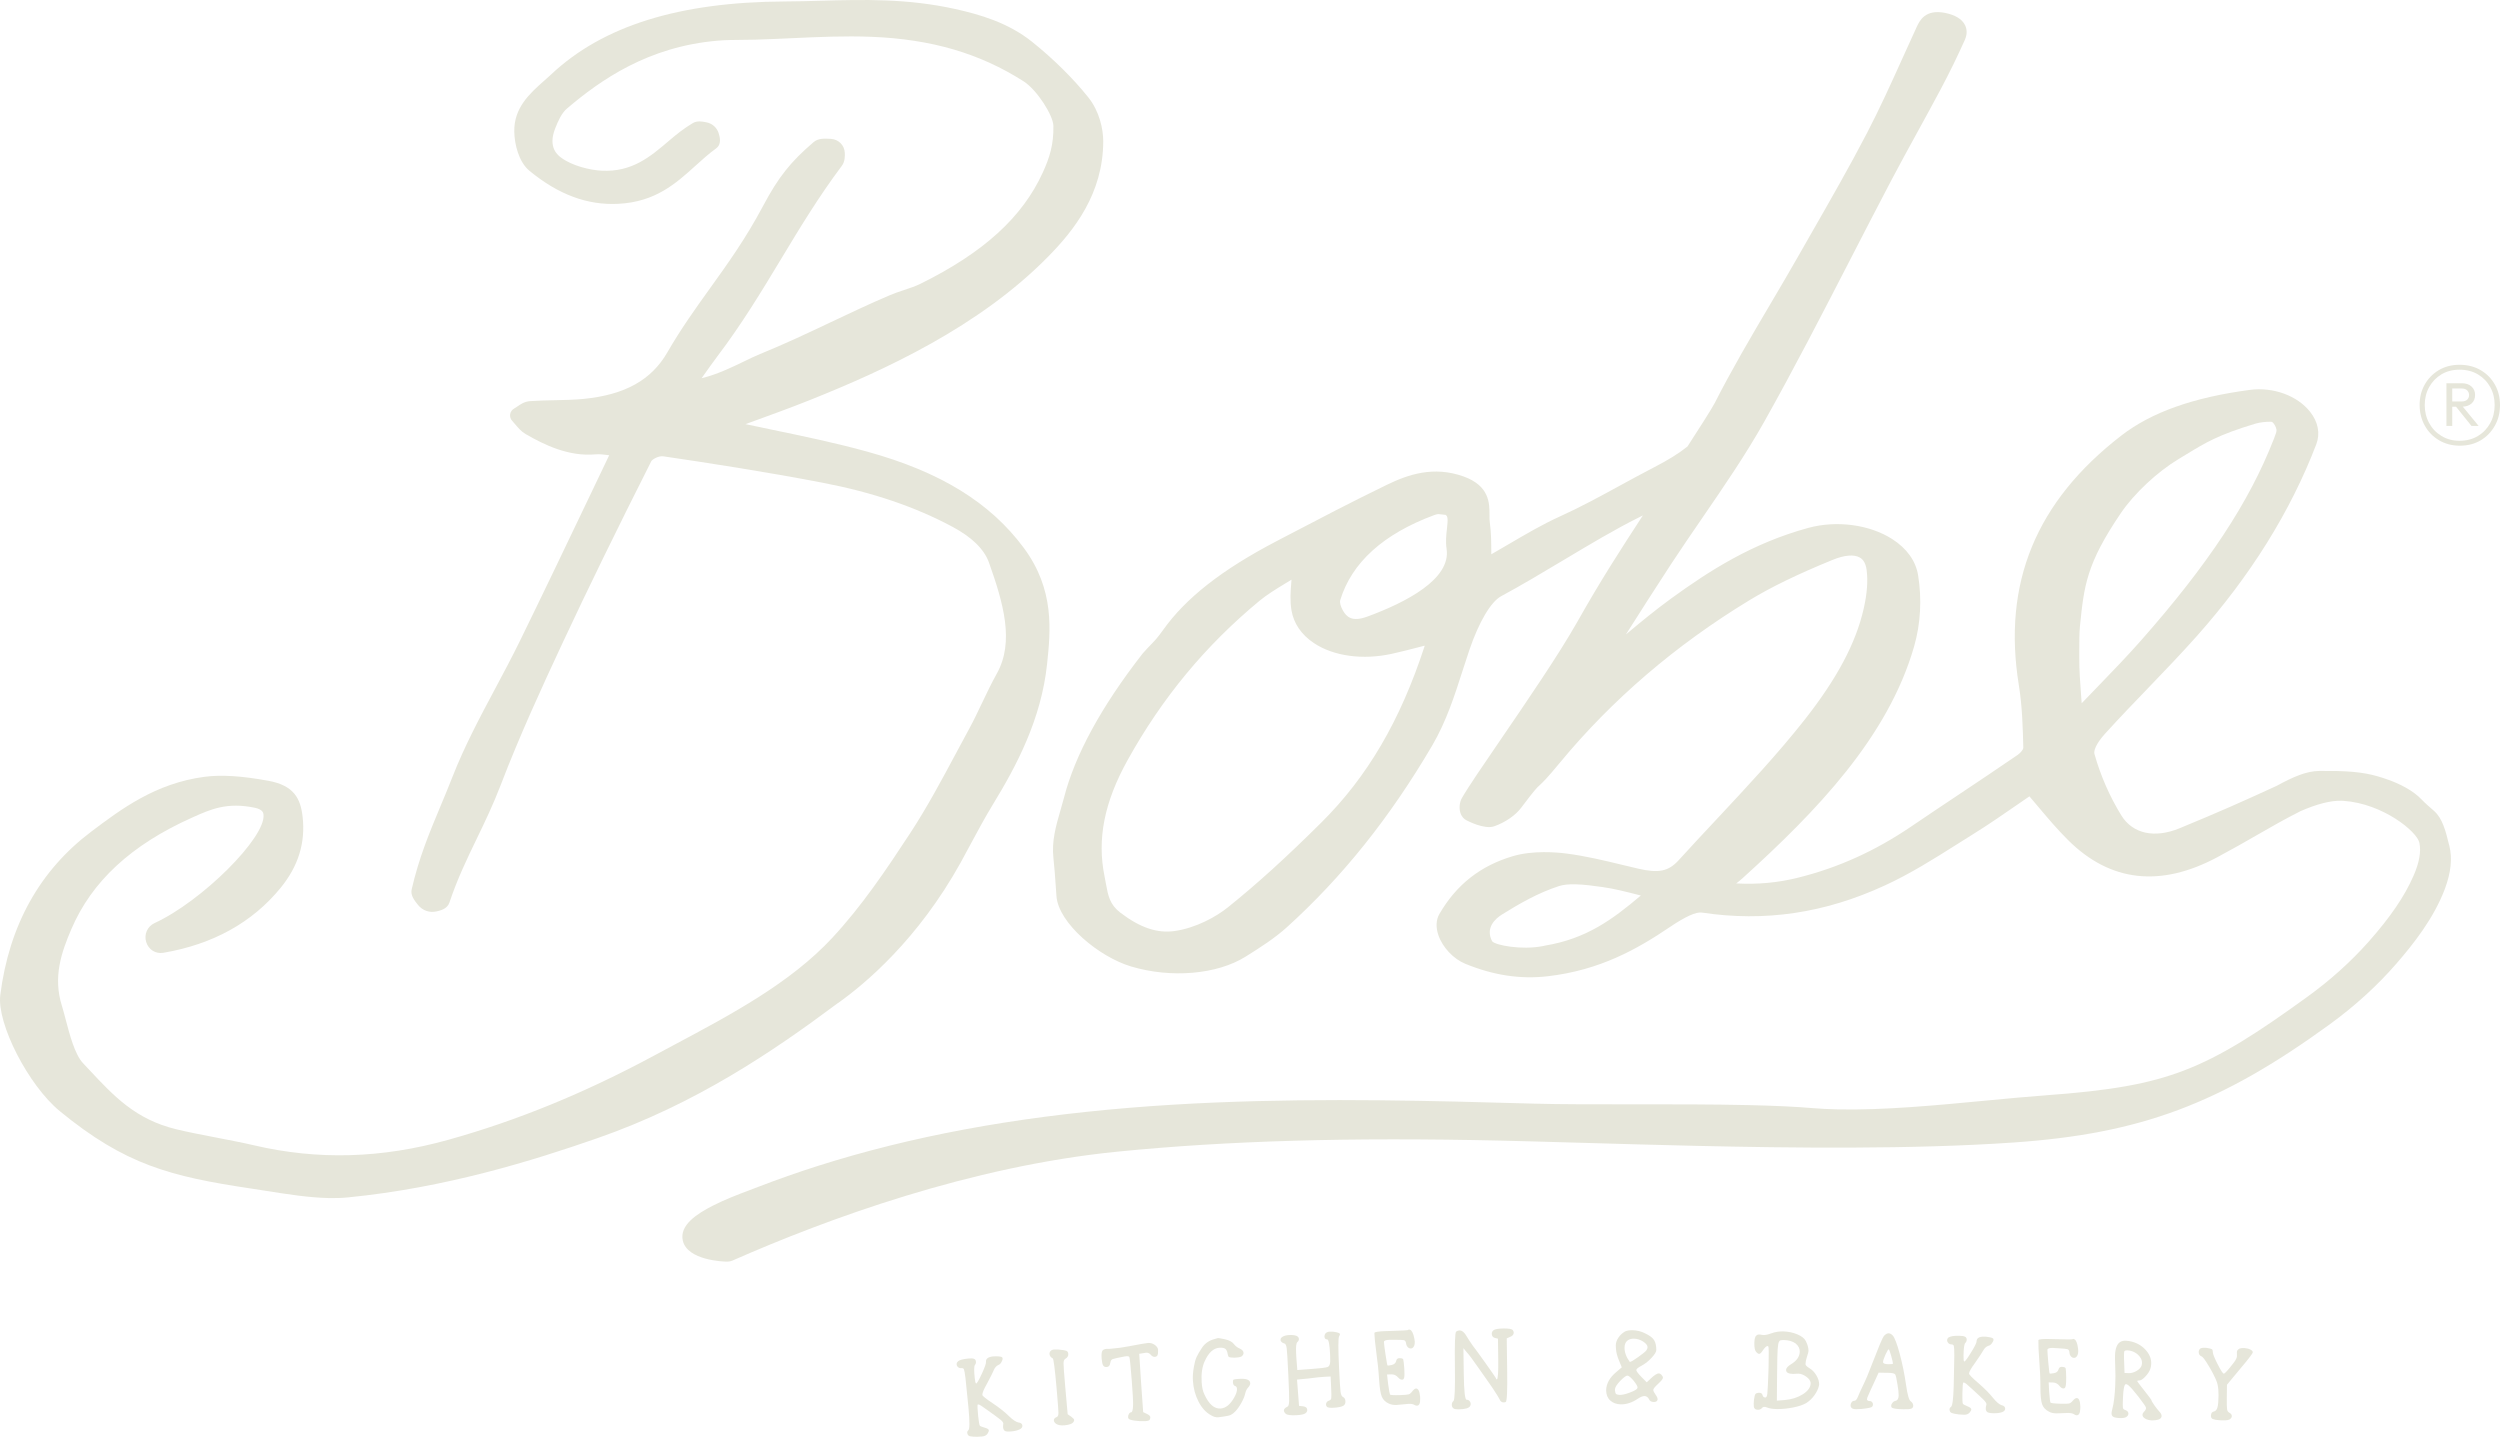 <?xml version="1.0" encoding="UTF-8"?>
<svg xmlns="http://www.w3.org/2000/svg" width="174" height="100" viewBox="0 0 174 100" fill="none">
  <path d="M58.31 69.824C60.228 68.466 63.892 65.389 66.864 60.032C67.087 59.627 67.307 59.219 67.525 58.809C68.034 57.863 68.559 56.886 69.123 55.961C70.755 53.292 72.476 50.045 72.877 46.213C73.119 43.912 73.418 41.046 71.254 38.131C68.907 34.968 65.443 32.841 60.358 31.434C58.119 30.816 55.844 30.345 53.645 29.889C53.064 29.768 52.475 29.646 51.883 29.52C52.008 29.474 52.133 29.43 52.259 29.384C53.615 28.892 55.02 28.383 56.369 27.843C61.567 25.764 68.155 22.75 72.968 17.845C74.742 16.037 76.778 13.491 76.785 9.832C76.785 8.986 76.518 7.742 75.754 6.787C74.686 5.45 73.328 4.109 71.826 2.904C70.165 1.576 68.194 1.008 66.485 0.628C63.146 -0.113 60.1 -0.03 57.153 0.051C56.32 0.075 55.458 0.098 54.606 0.102C47.269 0.14 41.956 1.799 38.364 5.177C38.199 5.33 38.03 5.48 37.86 5.631C36.876 6.505 35.761 7.496 35.794 9.167C35.81 10.036 36.1 11.271 36.855 11.892C38.864 13.544 40.884 14.295 43.029 14.186C45.618 14.056 47.034 12.775 48.404 11.537C48.883 11.104 49.335 10.696 49.837 10.332C50.243 10.04 50.097 9.538 50.027 9.297C49.911 8.898 49.589 8.599 49.18 8.516C48.892 8.458 48.534 8.384 48.23 8.562C47.603 8.931 47.065 9.366 46.575 9.786C45.246 10.919 43.99 11.987 41.873 11.88C41.06 11.839 39.836 11.544 39.077 10.988C38.838 10.814 38.109 10.281 38.643 8.933C38.85 8.409 39.084 7.872 39.472 7.545C41.805 5.564 45.105 3.24 49.955 2.83C50.501 2.783 51.089 2.779 51.655 2.774C51.964 2.772 52.275 2.769 52.581 2.76C53.429 2.737 54.286 2.695 55.112 2.658C56.923 2.575 58.797 2.487 60.676 2.563C64.839 2.73 68.194 3.715 71.238 5.657C72.188 6.264 73.305 8.048 73.316 8.755C73.34 10.066 73.052 10.97 72.58 12.003C71.162 15.117 68.459 17.578 64.073 19.747C63.729 19.918 63.339 20.048 62.926 20.185C62.594 20.296 62.25 20.41 61.92 20.551C60.483 21.165 59.127 21.807 57.817 22.428C56.252 23.169 54.636 23.934 52.907 24.638C52.556 24.782 52.168 24.967 51.76 25.167C50.896 25.584 49.876 26.075 48.832 26.323C49.238 25.75 49.677 25.132 49.934 24.794C51.632 22.553 53.013 20.266 54.349 18.051C55.639 15.91 56.975 13.697 58.588 11.547C58.821 11.236 58.807 10.847 58.797 10.636C58.776 10.112 58.368 9.698 57.831 9.665C57.4 9.64 56.951 9.614 56.629 9.89C55.024 11.259 54.167 12.341 53.104 14.346C51.908 16.598 50.643 18.359 49.419 20.062C48.425 21.448 47.397 22.88 46.442 24.534C45.337 26.448 43.496 27.474 40.644 27.762C39.997 27.827 39.302 27.841 38.629 27.855C38.056 27.866 37.463 27.878 36.888 27.919C36.5 27.947 36.224 28.142 36.001 28.295C35.924 28.348 35.852 28.397 35.789 28.431C35.638 28.512 35.534 28.661 35.506 28.83C35.48 28.999 35.534 29.173 35.652 29.296C35.729 29.375 35.799 29.46 35.87 29.546C36.063 29.775 36.279 30.035 36.581 30.209C37.867 30.957 39.583 31.794 41.455 31.622C41.722 31.597 42.051 31.638 42.4 31.685C41.91 32.706 41.422 33.728 40.935 34.75C39.384 37.999 37.779 41.356 36.17 44.642C35.631 45.74 35.044 46.843 34.475 47.909C33.419 49.888 32.327 51.932 31.489 54.077C31.203 54.805 30.92 55.486 30.644 56.144C29.882 57.97 29.16 59.694 28.652 61.902C28.556 62.317 28.847 62.676 29.102 62.993C29.406 63.371 29.889 63.54 30.363 63.438C30.63 63.38 31.127 63.272 31.278 62.822C31.83 61.172 32.487 59.814 33.182 58.375C33.741 57.215 34.322 56.014 34.847 54.643C36.154 51.23 37.689 47.891 39.149 44.762C40.914 40.983 42.878 36.963 45.325 32.109C45.397 31.967 45.843 31.712 46.173 31.761C49.203 32.206 53.206 32.82 57.29 33.605C60.75 34.273 63.697 35.274 66.302 36.671C67.653 37.396 68.505 38.233 68.835 39.162C69.829 41.963 70.618 44.663 69.381 46.878C69.007 47.548 68.675 48.245 68.352 48.922C68.067 49.522 67.772 50.143 67.454 50.727C67.152 51.281 66.854 51.837 66.557 52.393C65.556 54.263 64.523 56.195 63.351 57.986C61.663 60.565 59.979 63.063 57.927 65.273C55.013 68.411 50.905 70.6 46.934 72.716C46.463 72.966 45.992 73.219 45.523 73.471C40.693 76.071 36.008 77.99 31.201 79.331C26.555 80.629 22.134 80.754 17.68 79.714C16.9 79.531 15.981 79.355 15.094 79.183C14.116 78.995 13.106 78.801 12.266 78.597C9.435 77.909 7.935 76.303 6.199 74.445C6.057 74.294 5.913 74.139 5.769 73.986C5.205 73.386 4.838 71.977 4.569 70.948C4.478 70.603 4.394 70.278 4.311 70.014C3.672 67.989 4.283 66.267 4.961 64.68C6.387 61.341 9.136 58.8 13.362 56.909L13.436 56.876C14.655 56.329 15.807 55.815 17.739 56.221C18.303 56.343 18.328 56.584 18.34 56.698C18.512 58.287 14.049 62.732 10.761 64.245C10.26 64.476 10.011 65.03 10.174 65.563C10.334 66.091 10.824 66.4 11.358 66.316C11.363 66.316 11.383 66.311 11.388 66.311C14.825 65.721 17.56 64.203 19.522 61.805C20.766 60.285 21.268 58.66 21.061 56.842C20.917 55.576 20.457 54.668 18.686 54.344C16.812 54.001 15.398 53.913 14.237 54.066C10.822 54.517 8.449 56.302 6.356 57.877C2.767 60.579 0.635 64.407 0.02 69.252C-0.233 71.233 1.973 75.538 4.16 77.334C8.716 81.076 11.862 81.882 17.483 82.724C17.848 82.779 18.217 82.837 18.588 82.895C20.014 83.12 21.474 83.352 22.854 83.384C23.323 83.396 23.783 83.384 24.228 83.338C31.036 82.668 37.087 80.782 41.596 79.211C48.425 76.834 53.835 73.159 58.226 69.88C58.242 69.866 58.273 69.847 58.312 69.817L58.31 69.824Z" fill="#E6E6DA"></path>
  <path d="M170.454 58.797C170.222 57.852 170.002 56.96 169.405 56.436L169.312 56.355C169.087 56.158 168.778 55.892 168.576 55.676C167.928 54.986 166.965 54.541 166.268 54.288C165.205 53.903 164.348 53.702 162.609 53.662C162.251 53.656 161.859 53.653 161.41 53.658C160.517 53.669 159.588 54.077 158.469 54.689C156.049 55.801 154.496 56.494 151.702 57.646C149.949 58.368 148.431 58.03 147.639 56.744C146.829 55.426 146.199 53.989 145.772 52.471C145.714 52.265 145.87 51.776 146.499 51.081C147.467 50.011 148.498 48.938 149.497 47.902C150.63 46.723 151.802 45.504 152.898 44.273C156.627 40.082 159.425 35.594 161.211 30.929C161.499 30.178 161.345 29.37 160.781 28.659C159.892 27.535 158.211 26.923 156.597 27.136C152.673 27.653 149.747 28.691 147.653 30.308C141.7 34.905 139.364 40.589 140.511 47.687C140.752 49.174 140.789 50.708 140.822 52.059C140.82 52.136 140.68 52.367 140.429 52.541C139.064 53.479 137.655 54.418 136.292 55.328C135.219 56.044 134.109 56.784 133.027 57.52C130.515 59.228 127.931 60.396 125.128 61.091C123.739 61.436 122.351 61.566 120.842 61.487C121.004 61.362 121.16 61.235 121.308 61.1C126.428 56.464 131.416 51.301 133.227 44.976C133.675 43.407 133.77 41.697 133.499 40.031C133.336 39.039 132.714 38.17 131.699 37.519C130.122 36.509 127.831 36.203 125.859 36.741C121.959 37.804 118.977 39.723 116.335 41.639C115.22 42.448 114.173 43.312 113.161 44.16L113.177 44.137C114.187 42.547 115.23 40.904 116.284 39.296C116.997 38.207 117.754 37.107 118.483 36.043C119.964 33.886 121.496 31.654 122.774 29.381C124.873 25.649 126.846 21.811 128.757 18.102C129.688 16.294 130.65 14.427 131.613 12.594C132.208 11.463 132.837 10.319 133.445 9.209C133.979 8.236 134.529 7.232 135.059 6.236C135.683 5.063 136.252 3.898 136.754 2.774C136.963 2.308 136.87 1.947 136.754 1.727C136.54 1.317 136.076 1.039 135.37 0.897C133.984 0.624 133.601 1.449 133.396 1.891C133.074 2.589 132.758 3.288 132.442 3.988C131.657 5.726 130.847 7.522 129.946 9.253C128.727 11.598 127.376 13.956 126.068 16.239C125.762 16.772 125.458 17.307 125.154 17.84C124.522 18.95 123.858 20.076 123.215 21.165C121.893 23.406 120.528 25.72 119.346 28.049C119.149 28.438 118.183 29.942 117.449 31.075C116.857 31.55 116.119 32.011 115.134 32.519C114.331 32.934 113.525 33.374 112.747 33.798C111.382 34.544 109.97 35.313 108.549 35.955C107.379 36.483 106.207 37.172 104.964 37.899C104.583 38.124 104.193 38.351 103.794 38.58C103.794 38.532 103.794 38.483 103.794 38.437C103.789 37.695 103.787 37.056 103.692 36.384C103.669 36.219 103.669 36.029 103.669 35.83C103.669 35.024 103.669 33.807 101.86 33.161C99.77 32.414 98.005 33.029 96.557 33.728C94.149 34.892 91.785 36.129 89.498 37.325L88.834 37.672C85.035 39.658 82.53 41.623 80.946 43.854C80.572 44.38 80.396 44.563 80.127 44.841C79.969 45.003 79.792 45.187 79.541 45.471C79.534 45.481 79.528 45.488 79.52 45.497C76.653 49.174 74.812 52.553 74.048 55.542C73.974 55.831 73.888 56.128 73.804 56.413C73.502 57.456 73.189 58.533 73.316 59.694C73.388 60.352 73.435 61.015 73.479 61.657C73.495 61.895 73.511 62.134 73.53 62.373C73.672 64.263 76.486 66.597 78.722 67.266C81.499 68.098 84.696 67.827 86.681 66.59C87.724 65.939 88.729 65.294 89.561 64.541C93.429 61.042 96.74 56.902 99.682 51.888C100.659 50.221 101.235 48.43 101.79 46.697C101.948 46.204 102.106 45.712 102.273 45.224C102.94 43.275 103.766 41.88 104.484 41.493C105.868 40.749 107.361 39.857 108.805 38.993C110.602 37.918 112.462 36.808 114.05 36.022C114.15 35.974 114.247 35.923 114.345 35.872C112.731 38.353 111.438 40.344 109.778 43.286C108.496 45.553 106.258 48.824 104.46 51.454C103.239 53.238 102.185 54.779 101.748 55.544C101.588 55.822 101.544 56.225 101.635 56.545C101.723 56.853 101.906 57.006 102.043 57.08C102.094 57.108 103.306 57.757 104.005 57.507C104.779 57.231 105.48 56.746 105.881 56.211C106.824 54.958 106.963 54.828 107.159 54.65C107.372 54.455 107.637 54.212 108.575 53.076C112.186 48.704 116.616 44.904 121.743 41.787C123.27 40.858 125.112 39.964 127.543 38.97C128.369 38.631 129.045 38.573 129.444 38.805C129.702 38.953 129.86 39.243 129.916 39.663C130.016 40.429 129.951 41.308 129.716 42.35C129.173 44.753 127.866 47.214 125.606 50.09C123.744 52.458 121.578 54.772 119.483 57.013C118.608 57.949 117.7 58.918 116.827 59.879C116.128 60.648 115.441 60.79 114.001 60.454C113.641 60.37 113.281 60.282 112.924 60.197C111.656 59.891 110.342 59.573 109.007 59.404C108.357 59.321 106.696 59.175 105.301 59.587C103.039 60.255 101.365 61.571 100.181 63.614C99.949 64.015 99.923 64.537 100.111 65.086C100.404 65.941 101.159 66.743 101.992 67.083C103.945 67.882 105.812 68.165 107.7 67.95C111.35 67.533 113.95 66.059 116.216 64.527C117.298 63.795 118.051 63.455 118.445 63.515C122.822 64.177 126.986 63.561 131.174 61.633C132.983 60.801 134.611 59.77 136.187 58.776C136.566 58.538 136.944 58.297 137.325 58.06C138.421 57.379 139.445 56.67 140.436 55.984C140.71 55.794 140.98 55.606 141.247 55.426C141.451 55.664 141.651 55.903 141.851 56.139C142.508 56.92 143.188 57.727 143.952 58.484C146.875 61.381 150.363 61.777 154.319 59.666C155.394 59.091 156.26 58.596 157.096 58.114C158.083 57.546 159.017 57.011 160.124 56.452C161.283 55.949 162.212 55.715 162.964 55.732C163.013 55.732 163.059 55.734 163.108 55.739C165.857 55.929 168.235 57.886 168.39 58.658C168.516 59.279 168.386 60.025 167.989 60.938C167.369 62.37 166.372 63.832 164.859 65.54C163.621 66.935 162.177 68.235 160.561 69.4C157.14 71.875 154.64 73.504 151.986 74.514C149.562 75.436 146.947 75.904 142.336 76.238C141.07 76.331 139.686 76.463 138.217 76.602C134.866 76.922 131.067 77.285 127.891 77.213C127.278 77.2 126.7 77.169 126.168 77.126C125 77.026 123.535 76.956 121.685 76.915C119.151 76.857 116.344 76.859 113.613 76.861C111.032 76.861 108.607 76.866 106.78 76.813C105.048 76.764 103.183 76.713 101.298 76.669H101.289C94.529 76.516 86.554 76.449 78.643 77.1C70.479 77.774 63.379 79.097 56.931 81.146C55.519 81.595 54.119 82.086 52.767 82.608C52.577 82.682 52.386 82.754 52.194 82.826C51.349 83.145 50.473 83.477 49.637 83.903C48.523 84.471 47.276 85.261 47.524 86.35C47.84 87.733 50.399 87.805 50.506 87.807C50.684 87.812 50.835 87.8 50.986 87.733C57.56 84.837 67.544 81.171 77.786 80.154C85.451 79.392 93.926 79.148 104.456 79.387C105.201 79.403 105.944 79.422 106.687 79.443C107.695 79.47 108.735 79.501 109.801 79.531H109.831C112.473 79.607 115.204 79.688 118.027 79.751C124.612 79.899 133.078 80.008 140.16 79.517C148.986 78.905 154.535 76.831 162.147 71.296C163.9 70.021 165.462 68.599 166.793 67.065C167.958 65.721 169.396 63.916 170.164 61.863C170.589 60.725 170.691 59.742 170.473 58.86L170.454 58.783V58.797ZM107.509 65.82C107.472 65.827 107.435 65.834 107.398 65.844L107.368 65.85C105.9 66.138 104.082 65.788 103.854 65.514C103.36 64.571 104.077 63.937 104.546 63.645C105.744 62.898 107.054 62.141 108.515 61.668C108.826 61.568 109.22 61.538 109.648 61.548C110.258 61.562 110.934 61.654 111.526 61.738C112.327 61.849 113.133 62.055 113.987 62.273C114.059 62.291 114.131 62.31 114.203 62.328C112.255 63.974 110.425 65.343 107.509 65.818V65.82ZM89.888 42.489C90.044 43.395 90.58 44.178 91.439 44.753C92.814 45.673 94.855 45.953 96.898 45.499C97.506 45.365 98.087 45.214 98.758 45.041C98.885 45.008 99.016 44.973 99.15 44.938C99.15 44.964 99.15 44.985 99.145 44.996C97.453 50.168 95.173 54.061 91.966 57.247C89.502 59.696 87.492 61.52 85.451 63.158C84.631 63.816 83.226 64.592 81.743 64.801C80.54 64.97 79.346 64.564 77.983 63.526C77.233 62.954 77.122 62.333 76.966 61.476C76.939 61.318 76.908 61.156 76.876 60.992C76.347 58.399 76.857 55.829 78.483 52.902C80.897 48.553 83.902 44.927 87.668 41.81C88.191 41.379 88.818 40.997 89.484 40.592C89.619 40.511 89.756 40.427 89.89 40.344C89.886 40.402 89.881 40.46 89.876 40.517C89.825 41.15 89.772 41.803 89.888 42.487V42.489ZM95.15 42.92C94.102 43.305 93.719 42.939 93.464 42.487C93.306 42.207 93.232 41.929 93.278 41.776C94.074 39.16 96.276 37.165 99.819 35.851C99.912 35.816 100.005 35.793 100.095 35.779C100.13 35.779 100.179 35.788 100.253 35.795C100.341 35.804 100.457 35.818 100.613 35.835C100.766 35.934 100.787 36.101 100.708 36.801C100.659 37.218 100.606 37.693 100.683 38.203C101.001 40.309 97.848 41.931 95.147 42.923L95.15 42.92ZM158.297 30.459L158.253 30.57C156.544 34.956 153.688 39.285 148.993 44.602C148.043 45.678 147.008 46.748 146.007 47.784C145.631 48.173 145.254 48.562 144.885 48.947C144.871 48.757 144.857 48.569 144.843 48.379C144.778 47.511 144.711 46.611 144.718 45.743C144.718 45.603 144.718 45.444 144.718 45.275C144.718 44.721 144.718 44.032 144.765 43.578C145.048 40.789 145.203 39.25 147.625 35.693C148.547 34.34 150.154 32.839 151.621 31.956C151.823 31.835 152.011 31.719 152.19 31.61C153.521 30.799 154.401 30.262 156.985 29.483C157.303 29.388 157.758 29.349 158.004 29.354C158.055 29.354 158.095 29.358 158.125 29.363C158.283 29.462 158.404 29.701 158.443 29.898C158.469 30.021 158.376 30.253 158.294 30.459H158.297Z" fill="#E6E6DA"></path>
  <path d="M172.017 28.086C172.184 27.938 172.266 27.736 172.266 27.484C172.266 27.247 172.182 27.053 172.017 26.902C171.85 26.749 171.622 26.673 171.334 26.673H170.271V29.646H170.677V28.309H170.942L172.015 29.646H172.514L171.411 28.304C171.662 28.29 171.864 28.221 172.015 28.086H172.017ZM170.677 27.039H171.334C171.509 27.039 171.639 27.085 171.722 27.176C171.806 27.268 171.848 27.375 171.848 27.495C171.848 27.627 171.803 27.734 171.715 27.817C171.627 27.901 171.502 27.942 171.334 27.942H170.677V27.039Z" fill="#E6E6DA"></path>
  <path d="M173.645 26.77C173.408 26.346 173.078 26.01 172.653 25.762C172.228 25.514 171.741 25.389 171.19 25.389C170.64 25.389 170.155 25.514 169.739 25.762C169.324 26.01 168.999 26.346 168.762 26.763C168.525 27.183 168.406 27.653 168.406 28.177C168.406 28.7 168.525 29.189 168.762 29.618C168.999 30.047 169.328 30.387 169.753 30.64C170.178 30.892 170.661 31.02 171.204 31.02C171.748 31.02 172.24 30.895 172.656 30.647C173.071 30.399 173.399 30.06 173.64 29.632C173.882 29.203 174 28.723 174 28.191C174 27.657 173.882 27.194 173.645 26.77ZM173.322 29.449C173.115 29.824 172.83 30.123 172.463 30.345C172.096 30.568 171.666 30.679 171.177 30.679C170.712 30.679 170.297 30.568 169.93 30.345C169.563 30.123 169.275 29.824 169.071 29.449C168.864 29.073 168.762 28.654 168.762 28.191C168.762 27.727 168.864 27.31 169.071 26.939C169.277 26.569 169.56 26.274 169.923 26.056C170.285 25.839 170.708 25.73 171.188 25.73C171.669 25.73 172.094 25.839 172.461 26.056C172.827 26.274 173.115 26.569 173.32 26.939C173.526 27.31 173.628 27.727 173.628 28.191C173.628 28.654 173.526 29.073 173.32 29.449H173.322Z" fill="#E6E6DA"></path>
  <path d="M66.678 94.745C66.794 94.652 67.028 94.59 67.382 94.555C67.567 94.536 67.697 94.541 67.772 94.569C67.865 94.594 67.915 94.661 67.925 94.768C67.934 94.856 67.911 94.935 67.855 95.002C67.793 95.081 67.785 95.37 67.837 95.873C67.862 96.128 67.895 96.269 67.932 96.29H67.946C67.999 96.283 68.129 96.059 68.334 95.616C68.538 95.174 68.635 94.898 68.626 94.791C68.603 94.571 68.77 94.444 69.123 94.406C69.211 94.397 69.283 94.395 69.337 94.4C69.578 94.402 69.72 94.427 69.759 94.478C69.768 94.488 69.775 94.508 69.78 94.543C69.787 94.615 69.759 94.701 69.699 94.805C69.638 94.909 69.569 94.974 69.49 95C69.346 95.067 69.237 95.19 69.165 95.366C69.116 95.496 68.956 95.815 68.684 96.323C68.463 96.71 68.361 96.965 68.373 97.09C68.38 97.162 68.628 97.359 69.116 97.683C69.576 97.993 69.945 98.285 70.221 98.561C70.488 98.821 70.709 98.967 70.881 99.004C71.052 99.022 71.143 99.094 71.157 99.217C71.169 99.333 71.101 99.423 70.957 99.49C70.813 99.557 70.63 99.604 70.409 99.625C70.135 99.652 69.968 99.634 69.908 99.569C69.829 99.488 69.799 99.365 69.817 99.203C69.826 99.131 69.831 99.085 69.831 99.069C69.824 98.999 69.757 98.911 69.631 98.809C69.506 98.705 69.207 98.487 68.735 98.151C68.591 98.049 68.48 97.972 68.403 97.917C68.22 97.785 68.104 97.729 68.052 97.752C68.02 97.782 68.027 98.04 68.076 98.524C68.12 98.955 68.162 99.191 68.201 99.233C68.231 99.266 68.338 99.309 68.522 99.361C68.714 99.414 68.814 99.474 68.821 99.543C68.828 99.606 68.796 99.689 68.726 99.794C68.647 99.9 68.528 99.961 68.368 99.977C68.236 99.991 68.115 99.998 68.008 100C67.767 99.998 67.602 99.986 67.516 99.963C67.428 99.94 67.372 99.896 67.349 99.826C67.293 99.715 67.309 99.62 67.4 99.541C67.491 99.469 67.495 98.981 67.414 98.07L67.335 97.277L67.2 95.94C67.156 95.579 67.119 95.368 67.089 95.303C67.061 95.238 66.998 95.213 66.901 95.222C66.822 95.229 66.75 95.208 66.687 95.157C66.624 95.106 66.59 95.044 66.583 94.974C66.573 94.886 66.606 94.812 66.68 94.752L66.678 94.745Z" fill="#E6E6DA"></path>
  <path d="M73.105 94.043C73.161 93.975 73.247 93.936 73.363 93.927C73.388 93.924 73.484 93.927 73.644 93.927C73.95 93.952 74.134 93.983 74.199 94.01C74.289 94.038 74.34 94.11 74.352 94.223C74.364 94.365 74.303 94.476 74.168 94.559C74.073 94.603 74.025 94.71 74.022 94.879C74.02 95.048 74.059 95.604 74.143 96.55L74.31 98.431L74.568 98.61C74.693 98.705 74.756 98.777 74.761 98.821C74.765 98.865 74.754 98.906 74.73 98.943C74.654 99.085 74.442 99.168 74.099 99.201C73.841 99.224 73.648 99.191 73.516 99.106C73.412 99.034 73.356 98.955 73.349 98.867C73.34 98.76 73.407 98.679 73.555 98.621C73.634 98.596 73.672 98.492 73.667 98.304C73.665 98.118 73.618 97.544 73.535 96.58C73.418 95.264 73.33 94.587 73.275 94.548C73.133 94.471 73.059 94.372 73.047 94.247C73.04 94.168 73.061 94.098 73.11 94.04L73.105 94.043Z" fill="#E6E6DA"></path>
  <path d="M78.645 93.688C79.33 93.556 79.75 93.482 79.911 93.47C80.071 93.459 80.219 93.501 80.361 93.596C80.512 93.7 80.591 93.818 80.603 93.95C80.603 93.959 80.603 93.975 80.6 94.003C80.598 94.031 80.598 94.052 80.6 94.07C80.609 94.293 80.547 94.413 80.415 94.432C80.301 94.457 80.194 94.413 80.096 94.295C80.008 94.186 79.892 94.138 79.75 94.149C79.741 94.149 79.723 94.154 79.692 94.161C79.662 94.168 79.637 94.172 79.62 94.172L79.291 94.226L79.421 96.256L79.565 98.285L79.829 98.41C79.978 98.48 80.055 98.554 80.062 98.633C80.064 98.668 80.062 98.695 80.055 98.714C80.043 98.786 80.013 98.835 79.966 98.86C79.92 98.885 79.834 98.904 79.711 98.913C79.463 98.922 79.216 98.913 78.973 98.876C78.729 98.841 78.587 98.795 78.548 98.735C78.527 98.7 78.515 98.67 78.515 98.644C78.508 98.566 78.527 98.487 78.571 98.413C78.615 98.339 78.666 98.299 78.729 98.295C78.808 98.288 78.854 98.121 78.863 97.792C78.87 97.525 78.838 96.958 78.771 96.091C78.692 95.074 78.636 94.527 78.603 94.451C78.573 94.39 78.464 94.376 78.281 94.409C77.807 94.499 77.526 94.559 77.44 94.594C77.354 94.627 77.301 94.708 77.284 94.833C77.275 94.842 77.273 94.851 77.273 94.861C77.252 95.041 77.168 95.136 77.027 95.146C76.911 95.155 76.829 95.115 76.778 95.032C76.727 94.946 76.692 94.787 76.674 94.548C76.655 94.3 76.669 94.131 76.713 94.038C76.76 93.945 76.862 93.894 77.022 93.88C77.101 93.874 77.164 93.874 77.208 93.88L77.354 93.869C77.744 93.839 78.176 93.779 78.65 93.688H78.645Z" fill="#E6E6DA"></path>
  <path d="M84.541 93.195C84.566 93.185 84.596 93.176 84.633 93.169C84.668 93.162 84.696 93.155 84.719 93.144C84.74 93.134 84.757 93.127 84.766 93.127C84.81 93.125 84.977 93.155 85.265 93.216C85.544 93.278 85.748 93.385 85.873 93.538C85.98 93.681 86.117 93.788 86.28 93.857C86.454 93.936 86.544 94.036 86.551 94.161C86.556 94.233 86.521 94.305 86.445 94.381C86.396 94.437 86.254 94.474 86.024 94.488L85.903 94.495C85.709 94.49 85.585 94.474 85.541 94.451C85.495 94.427 85.465 94.358 85.448 94.244C85.418 94.059 85.362 93.936 85.279 93.876C85.195 93.816 85.061 93.79 84.873 93.802C84.457 93.827 84.111 94.147 83.839 94.759C83.668 95.143 83.6 95.623 83.635 96.198C83.658 96.552 83.719 96.832 83.821 97.039C84.132 97.729 84.508 98.061 84.952 98.033C85.307 98.01 85.62 97.759 85.892 97.282C86.036 97.034 86.103 96.828 86.094 96.67C86.087 96.555 86.043 96.487 85.962 96.466C85.871 96.436 85.82 96.35 85.811 96.209C85.804 96.103 85.822 96.04 85.866 96.019C85.91 95.998 86.043 95.982 86.263 95.968C86.751 95.938 87.002 96.038 87.016 96.267C87.02 96.355 86.974 96.457 86.874 96.568C86.781 96.663 86.714 96.795 86.672 96.967C86.637 97.138 86.556 97.347 86.424 97.595C86.291 97.843 86.147 98.051 85.99 98.221C85.873 98.343 85.767 98.427 85.671 98.473C85.576 98.519 85.409 98.559 85.172 98.591C84.961 98.621 84.833 98.64 84.789 98.642C84.62 98.654 84.452 98.605 84.285 98.501C83.934 98.308 83.647 97.996 83.419 97.555C83.192 97.115 83.061 96.633 83.027 96.1C83.008 95.799 83.031 95.47 83.099 95.111C83.143 94.842 83.206 94.62 83.284 94.446C83.363 94.272 83.496 94.047 83.681 93.769C83.886 93.482 84.171 93.29 84.541 93.197V93.195Z" fill="#E6E6DA"></path>
  <path d="M92.259 92.803C92.326 92.729 92.421 92.689 92.547 92.683C92.635 92.678 92.712 92.68 92.774 92.685C93.097 92.724 93.259 92.782 93.262 92.861C93.262 92.886 93.243 92.937 93.201 93.009C93.136 93.137 93.134 93.86 93.197 95.178C93.241 96.107 93.276 96.673 93.303 96.87C93.331 97.069 93.385 97.187 93.468 97.229C93.578 97.277 93.636 97.377 93.642 97.528C93.65 97.669 93.601 97.773 93.496 97.841C93.357 97.917 93.129 97.963 92.809 97.98C92.57 97.991 92.421 97.97 92.365 97.922C92.319 97.88 92.296 97.831 92.291 97.778C92.284 97.627 92.359 97.528 92.516 97.474C92.595 97.454 92.642 97.398 92.656 97.308C92.67 97.217 92.667 96.988 92.649 96.615L92.612 95.804L92.238 95.822C91.945 95.836 91.555 95.876 91.07 95.943L90.273 96.019C90.283 96.223 90.306 96.529 90.343 96.934C90.38 97.34 90.403 97.646 90.413 97.85L90.68 97.877C90.875 97.896 90.977 97.98 90.984 98.13C90.989 98.218 90.947 98.297 90.861 98.362C90.766 98.438 90.552 98.482 90.213 98.499C89.823 98.517 89.582 98.485 89.489 98.399C89.405 98.322 89.361 98.251 89.359 98.179C89.354 98.072 89.438 97.98 89.612 97.901C89.681 97.871 89.719 97.736 89.725 97.495C89.732 97.254 89.712 96.652 89.667 95.688C89.619 94.671 89.582 94.054 89.554 93.843C89.526 93.633 89.472 93.519 89.391 93.505C89.275 93.475 89.191 93.417 89.143 93.331C89.133 93.315 89.126 93.287 89.126 93.253C89.122 93.165 89.175 93.088 89.289 93.025C89.4 92.963 89.547 92.926 89.723 92.919C90.167 92.898 90.394 92.991 90.403 93.192C90.408 93.271 90.371 93.345 90.294 93.41C90.218 93.484 90.19 93.725 90.208 94.133L90.222 94.439L90.292 95.354L91.249 95.282C91.913 95.234 92.3 95.187 92.41 95.141C92.519 95.097 92.577 94.963 92.584 94.74C92.588 94.634 92.584 94.478 92.575 94.274C92.542 93.565 92.472 93.216 92.365 93.22C92.249 93.225 92.189 93.158 92.182 93.016C92.18 92.944 92.203 92.873 92.252 92.801L92.259 92.803Z" fill="#E6E6DA"></path>
  <path d="M98.001 92.567C98.017 92.548 98.04 92.539 98.066 92.539C98.198 92.534 98.305 92.669 98.386 92.942C98.437 93.137 98.463 93.28 98.468 93.378C98.475 93.591 98.421 93.739 98.307 93.823C98.282 93.841 98.242 93.85 98.189 93.853C98.11 93.855 98.036 93.823 97.973 93.753C97.908 93.684 97.871 93.589 97.857 93.463C97.836 93.357 97.787 93.294 97.711 93.276C97.634 93.257 97.418 93.248 97.063 93.25C97.009 93.25 96.942 93.25 96.863 93.25C96.784 93.25 96.731 93.248 96.703 93.25C96.445 93.257 96.317 93.311 96.322 93.408C96.324 93.524 96.364 93.82 96.436 94.302C96.508 94.784 96.554 95.028 96.573 95.037C96.591 95.053 96.689 95.041 96.865 95.002C97.042 94.96 97.146 94.865 97.177 94.712C97.207 94.569 97.304 94.508 97.464 94.532C97.581 94.536 97.648 94.569 97.666 94.624C97.685 94.682 97.711 94.886 97.738 95.241L97.75 95.6C97.757 95.848 97.722 95.987 97.643 96.015C97.539 96.054 97.425 96.003 97.304 95.866C97.174 95.72 97.019 95.648 96.831 95.655L96.538 95.665L96.612 96.314C96.68 96.791 96.724 97.036 96.742 97.055C96.77 97.099 97.007 97.113 97.451 97.099C97.762 97.09 97.959 97.071 98.043 97.048C98.126 97.022 98.21 96.951 98.296 96.835C98.398 96.707 98.486 96.642 98.556 96.64C98.707 96.636 98.802 96.823 98.839 97.203L98.844 97.349C98.853 97.669 98.779 97.829 98.618 97.836C98.565 97.836 98.502 97.817 98.43 97.776C98.349 97.725 98.214 97.701 98.029 97.708C97.966 97.708 97.829 97.725 97.615 97.748C97.367 97.773 97.221 97.787 97.177 97.787C96.991 97.792 96.826 97.762 96.68 97.697C96.436 97.59 96.269 97.43 96.178 97.219C96.088 97.009 96.025 96.626 95.988 96.068C95.951 95.44 95.881 94.749 95.776 93.999C95.707 93.496 95.67 93.107 95.66 92.831V92.764C95.691 92.701 95.957 92.662 96.454 92.645L96.828 92.634C97.574 92.611 97.964 92.59 97.999 92.571L98.001 92.567Z" fill="#E6E6DA"></path>
  <path d="M103.98 92.564C104.094 92.502 104.312 92.467 104.632 92.462C105.006 92.458 105.224 92.495 105.287 92.574C105.331 92.636 105.354 92.692 105.357 92.745C105.357 92.886 105.266 92.991 105.08 93.056L104.869 93.151L104.899 95.345C104.92 96.798 104.885 97.544 104.797 97.581C104.744 97.6 104.7 97.609 104.665 97.609C104.523 97.609 104.423 97.537 104.368 97.386C104.34 97.317 104.184 97.067 103.903 96.636C103.84 96.538 103.685 96.318 103.441 95.971C103.197 95.623 103.016 95.368 102.898 95.201C102.517 94.647 102.241 94.279 102.069 94.096L101.853 93.832L101.878 95.628C101.895 96.823 101.96 97.421 102.076 97.421C102.155 97.421 102.222 97.449 102.278 97.504C102.331 97.562 102.359 97.63 102.361 97.708C102.361 97.762 102.35 97.81 102.324 97.854C102.248 98.007 101.971 98.086 101.502 98.091C101.342 98.091 101.231 98.072 101.168 98.028C101.087 97.968 101.045 97.885 101.045 97.778C101.045 97.662 101.082 97.574 101.161 97.509C101.249 97.447 101.282 96.638 101.261 95.088C101.24 93.554 101.268 92.752 101.347 92.68C101.426 92.627 101.5 92.599 101.572 92.597C101.758 92.594 101.93 92.734 102.085 93.016C102.166 93.158 102.299 93.359 102.48 93.623C102.696 93.904 103.014 94.339 103.429 94.925C103.845 95.514 104.068 95.834 104.096 95.887C104.124 95.966 104.152 96.005 104.177 96.005C104.256 96.005 104.291 95.53 104.277 94.58L104.258 93.171L104.045 93.121C103.901 93.079 103.829 92.981 103.827 92.831C103.827 92.715 103.878 92.627 103.982 92.562L103.98 92.564Z" fill="#E6E6DA"></path>
  <path d="M113.079 92.678C113.223 92.611 113.402 92.578 113.613 92.583C113.943 92.59 114.238 92.664 114.503 92.803C114.774 92.933 114.965 93.065 115.074 93.202C115.181 93.336 115.246 93.519 115.269 93.751C115.276 93.804 115.278 93.876 115.278 93.964C115.276 94.089 115.174 94.258 114.974 94.476C114.765 94.71 114.528 94.9 114.268 95.046C114.018 95.174 113.89 95.278 113.887 95.356C113.887 95.428 114.006 95.591 114.25 95.843L114.614 96.209L114.872 95.964C115.134 95.713 115.329 95.588 115.452 95.591C115.515 95.591 115.571 95.621 115.624 95.674C115.703 95.755 115.74 95.827 115.74 95.889C115.74 95.971 115.629 96.11 115.411 96.309C115.183 96.517 115.069 96.661 115.067 96.74C115.067 96.802 115.12 96.914 115.232 97.076C115.353 97.238 115.394 97.363 115.357 97.451C115.32 97.539 115.234 97.581 115.102 97.579C114.942 97.574 114.837 97.518 114.786 97.412C114.709 97.25 114.6 97.168 114.459 97.166C114.333 97.164 114.178 97.226 113.987 97.356C113.59 97.623 113.198 97.75 112.805 97.743C112.504 97.736 112.26 97.646 112.072 97.474C111.884 97.303 111.791 97.064 111.788 96.763C111.798 96.302 112.03 95.882 112.483 95.502L112.877 95.166L112.701 94.738C112.557 94.406 112.48 94.108 112.469 93.841C112.469 93.816 112.469 93.776 112.464 93.728C112.459 93.679 112.459 93.647 112.459 93.628C112.464 93.443 112.529 93.257 112.659 93.074C112.768 92.917 112.91 92.787 113.082 92.685L113.079 92.678ZM113.734 96.137C113.518 95.876 113.36 95.743 113.263 95.741C113.175 95.741 113.007 95.864 112.761 96.117C112.525 96.369 112.406 96.561 112.401 96.694V96.772C112.415 96.897 112.439 96.976 112.473 97.013C112.508 97.05 112.583 97.073 112.699 97.085H112.738C112.898 97.09 113.121 97.039 113.407 96.934C113.692 96.83 113.874 96.735 113.946 96.647C113.964 96.612 113.973 96.587 113.973 96.568C113.973 96.49 113.894 96.346 113.73 96.137H113.734ZM114.343 93.359C114.141 93.239 113.939 93.176 113.734 93.171C113.521 93.167 113.356 93.22 113.237 93.334C113.128 93.438 113.072 93.586 113.068 93.783C113.061 94.11 113.182 94.446 113.432 94.789H113.446C113.509 94.789 113.697 94.68 114.013 94.455C114.329 94.233 114.519 94.075 114.584 93.989C114.64 93.911 114.668 93.837 114.67 93.765C114.672 93.639 114.565 93.505 114.345 93.359H114.343Z" fill="#E6E6DA"></path>
  <path d="M123.303 92.794C123.554 92.703 123.825 92.659 124.118 92.666C124.464 92.676 124.789 92.743 125.093 92.87C125.397 92.998 125.595 93.155 125.688 93.343C125.815 93.603 125.876 93.832 125.871 94.026C125.871 94.089 125.836 94.219 125.769 94.416C125.701 94.613 125.667 94.789 125.662 94.939C125.662 95.018 125.75 95.115 125.934 95.224C126.126 95.336 126.289 95.505 126.421 95.727C126.554 95.952 126.616 96.163 126.612 96.358C126.612 96.367 126.609 96.383 126.605 96.404C126.6 96.427 126.598 96.446 126.595 96.464C126.547 96.675 126.44 96.893 126.28 97.115C126.119 97.338 125.929 97.516 125.713 97.653C125.497 97.78 125.188 97.885 124.787 97.963C124.385 98.042 124.006 98.077 123.651 98.07C123.359 98.063 123.138 98.026 122.987 97.961C122.82 97.894 122.704 97.905 122.639 97.993C122.565 98.081 122.467 98.123 122.342 98.118C122.226 98.116 122.147 98.079 122.105 98.007C122.07 97.97 122.056 97.864 122.058 97.688C122.061 97.572 122.068 97.484 122.077 97.421C122.109 97.208 122.14 97.078 122.172 97.032C122.205 96.983 122.274 96.953 122.381 96.937C122.541 96.923 122.639 96.974 122.671 97.09C122.695 97.206 122.76 97.266 122.866 97.268C122.938 97.268 122.985 97.182 123.006 97.006C123.027 96.83 123.052 96.334 123.082 95.519L123.094 95.028C123.115 94.186 123.108 93.746 123.073 93.711C123.054 93.693 123.038 93.684 123.02 93.684C122.941 93.684 122.827 93.79 122.678 94.008C122.585 94.156 122.504 94.23 122.432 94.228C122.379 94.228 122.314 94.186 122.235 94.103C122.14 94.003 122.096 93.795 122.102 93.475C122.109 93.183 122.158 93.007 122.249 92.947C122.321 92.877 122.441 92.863 122.609 92.903C122.634 92.912 122.676 92.917 122.727 92.919C122.878 92.924 123.066 92.882 123.289 92.798L123.303 92.794ZM124.965 93.498C124.763 93.352 124.492 93.273 124.146 93.266C124.083 93.266 124.009 93.271 123.918 93.287C123.846 93.313 123.795 93.401 123.765 93.549C123.735 93.7 123.714 94.008 123.702 94.478C123.691 94.993 123.684 95.435 123.684 95.808L123.67 97.484L124.204 97.444C124.694 97.403 125.116 97.268 125.474 97.043C125.829 96.816 126.013 96.566 126.02 96.293C126.024 96.117 125.917 95.954 125.699 95.806C125.516 95.676 125.339 95.611 125.17 95.607C125.082 95.607 125.01 95.607 124.956 95.616C124.938 95.616 124.912 95.616 124.877 95.621C124.842 95.625 124.814 95.625 124.798 95.625C124.469 95.618 124.308 95.526 124.313 95.347C124.315 95.215 124.436 95.081 124.668 94.944C125.056 94.705 125.253 94.418 125.263 94.08C125.267 93.857 125.17 93.665 124.97 93.501L124.965 93.498Z" fill="#E6E6DA"></path>
  <path d="M131.163 92.94C131.263 92.845 131.355 92.796 131.446 92.798C131.543 92.798 131.641 92.852 131.736 92.951C131.875 93.114 132.038 93.542 132.224 94.237C132.41 94.933 132.558 95.662 132.667 96.427C132.76 97.085 132.869 97.456 132.992 97.537C133.106 97.618 133.162 97.722 133.16 97.845C133.16 97.942 133.111 98.007 133.023 98.042C132.941 98.077 132.76 98.091 132.475 98.084C132.066 98.077 131.808 98.044 131.704 97.989C131.65 97.961 131.625 97.912 131.627 97.841C131.627 97.769 131.66 97.699 131.718 97.63C131.776 97.56 131.845 97.516 131.927 97.5C132.071 97.467 132.143 97.34 132.147 97.118C132.149 96.941 132.124 96.696 132.068 96.385C132.006 95.968 131.95 95.725 131.903 95.658C131.855 95.591 131.699 95.553 131.432 95.549H131.325L130.752 95.535L130.445 96.207C130.38 96.339 130.299 96.515 130.201 96.733C130.104 96.953 130.046 97.085 130.027 97.129C129.972 97.243 129.944 97.326 129.941 97.379C129.941 97.467 130.009 97.514 130.153 97.516C130.215 97.516 130.266 97.544 130.304 97.593C130.343 97.641 130.362 97.699 130.359 97.759C130.359 97.822 130.334 97.875 130.29 97.917C130.236 97.97 129.995 98.017 129.567 98.063C129.354 98.077 129.226 98.084 129.18 98.081C129.01 98.079 128.901 98.04 128.85 97.968C128.815 97.931 128.799 97.877 128.799 97.808C128.799 97.729 128.827 97.655 128.876 97.59C128.927 97.525 128.992 97.493 129.071 97.495C129.159 97.495 129.245 97.389 129.331 97.168C129.405 96.983 129.507 96.758 129.637 96.49C129.767 96.221 129.874 95.987 129.958 95.785C130.041 95.565 130.331 94.835 130.826 93.596C130.965 93.253 131.077 93.032 131.158 92.938L131.163 92.94ZM131.75 94.905C131.75 94.851 131.711 94.673 131.627 94.369C131.543 94.066 131.485 93.915 131.451 93.913C131.416 93.913 131.341 94.036 131.23 94.281C131.119 94.527 131.063 94.698 131.06 94.796C131.06 94.893 131.174 94.944 131.404 94.949C131.634 94.953 131.75 94.937 131.752 94.902L131.75 94.905Z" fill="#E6E6DA"></path>
  <path d="M135.646 93.076C135.772 93 136.013 92.963 136.368 92.97C136.554 92.975 136.684 92.993 136.754 93.03C136.842 93.067 136.884 93.139 136.882 93.246C136.882 93.334 136.847 93.41 136.784 93.47C136.712 93.54 136.67 93.827 136.661 94.332C136.656 94.59 136.67 94.731 136.705 94.759H136.719C136.772 94.759 136.928 94.552 137.183 94.135C137.441 93.721 137.571 93.459 137.571 93.352C137.576 93.13 137.755 93.023 138.11 93.03C138.198 93.03 138.27 93.037 138.323 93.049C138.563 93.079 138.7 93.123 138.734 93.176C138.744 93.185 138.746 93.209 138.746 93.243C138.746 93.315 138.707 93.399 138.635 93.494C138.56 93.591 138.486 93.647 138.405 93.663C138.252 93.714 138.131 93.82 138.038 93.987C137.973 94.11 137.776 94.406 137.448 94.879C137.183 95.238 137.049 95.479 137.046 95.602C137.046 95.674 137.267 95.899 137.713 96.281C138.131 96.645 138.463 96.978 138.707 97.284C138.941 97.572 139.141 97.745 139.31 97.801C139.477 97.84 139.561 97.922 139.559 98.044C139.559 98.16 139.48 98.241 139.327 98.292C139.173 98.343 138.988 98.366 138.765 98.362C138.488 98.357 138.326 98.318 138.275 98.246C138.205 98.156 138.191 98.033 138.228 97.873C138.247 97.803 138.256 97.759 138.258 97.741C138.258 97.669 138.203 97.576 138.091 97.458C137.978 97.34 137.708 97.087 137.281 96.698C137.151 96.58 137.049 96.49 136.979 96.427C136.814 96.274 136.703 96.205 136.649 96.221C136.612 96.246 136.591 96.504 136.582 96.99C136.573 97.423 136.587 97.664 136.622 97.708C136.647 97.745 136.749 97.799 136.926 97.873C137.111 97.947 137.202 98.021 137.202 98.091C137.202 98.153 137.16 98.232 137.077 98.327C136.986 98.422 136.861 98.468 136.7 98.466C136.568 98.464 136.447 98.457 136.341 98.445C136.101 98.415 135.939 98.383 135.855 98.35C135.772 98.318 135.721 98.264 135.704 98.195C135.663 98.079 135.69 97.986 135.79 97.917C135.89 97.857 135.953 97.37 135.978 96.457L135.995 95.66L136.02 94.318C136.02 93.955 136.006 93.739 135.985 93.672C135.964 93.605 135.904 93.57 135.807 93.568C135.728 93.568 135.658 93.535 135.602 93.477C135.546 93.419 135.519 93.355 135.519 93.283C135.519 93.195 135.563 93.123 135.642 93.072L135.646 93.076Z" fill="#E6E6DA"></path>
  <path d="M144.228 93.216C144.247 93.199 144.268 93.19 144.296 93.19C144.428 93.195 144.528 93.334 144.59 93.609C144.63 93.806 144.648 93.952 144.646 94.05C144.641 94.263 144.579 94.406 144.46 94.483C144.433 94.499 144.393 94.508 144.34 94.506C144.261 94.506 144.189 94.467 144.128 94.395C144.068 94.323 144.035 94.223 144.031 94.101C144.017 93.994 143.97 93.929 143.896 93.904C143.822 93.878 143.606 93.857 143.251 93.839C143.197 93.839 143.13 93.834 143.051 93.827C142.972 93.82 142.919 93.818 142.891 93.816C142.633 93.809 142.503 93.855 142.501 93.952C142.498 94.068 142.519 94.367 142.563 94.851C142.607 95.336 142.64 95.584 142.656 95.593C142.672 95.611 142.772 95.604 142.949 95.574C143.128 95.544 143.237 95.454 143.276 95.303C143.316 95.162 143.415 95.109 143.573 95.139C143.689 95.15 143.755 95.185 143.771 95.243C143.787 95.301 143.799 95.507 143.808 95.862L143.799 96.221C143.792 96.469 143.748 96.605 143.669 96.629C143.562 96.661 143.453 96.605 143.339 96.46C143.218 96.306 143.065 96.225 142.879 96.221L142.587 96.214L142.621 96.867C142.661 97.347 142.691 97.597 142.707 97.613C142.733 97.657 142.967 97.688 143.411 97.699C143.722 97.708 143.919 97.701 144.005 97.683C144.091 97.664 144.179 97.597 144.27 97.484C144.379 97.363 144.47 97.303 144.542 97.305C144.693 97.31 144.776 97.502 144.792 97.885L144.788 98.031C144.778 98.35 144.695 98.508 144.535 98.503C144.481 98.503 144.419 98.478 144.349 98.431C144.27 98.376 144.138 98.346 143.952 98.341C143.889 98.341 143.752 98.346 143.539 98.357C143.29 98.369 143.142 98.373 143.097 98.371C142.912 98.366 142.747 98.327 142.607 98.251C142.371 98.13 142.213 97.961 142.134 97.745C142.055 97.53 142.015 97.143 142.013 96.585C142.013 95.954 141.983 95.264 141.922 94.508C141.883 94.001 141.867 93.612 141.874 93.336V93.269C141.913 93.209 142.18 93.183 142.677 93.197L143.051 93.206C143.796 93.227 144.189 93.227 144.224 93.211L144.228 93.216Z" fill="#E6E6DA"></path>
  <path d="M148.749 96.128C148.749 96.147 148.912 96.365 149.241 96.781C149.571 97.199 149.733 97.416 149.733 97.435C149.733 97.479 149.796 97.595 149.926 97.782C150.056 97.97 150.184 98.132 150.312 98.271C150.405 98.373 150.449 98.468 150.446 98.556C150.439 98.716 150.302 98.811 150.033 98.844C149.908 98.855 149.824 98.862 149.78 98.86C149.585 98.851 149.425 98.809 149.299 98.733C149.174 98.656 149.114 98.57 149.118 98.473C149.12 98.401 149.151 98.336 149.206 98.276C149.309 98.183 149.362 98.088 149.364 97.991C149.367 97.928 149.195 97.676 148.851 97.231C148.505 96.786 148.264 96.513 148.127 96.409C148.057 96.362 148.006 96.337 147.971 96.334C147.855 96.33 147.783 96.65 147.758 97.296C147.741 97.685 147.739 97.917 147.755 97.989C147.769 98.061 147.829 98.112 147.934 98.144C148.073 98.195 148.141 98.281 148.136 98.406C148.131 98.494 148.076 98.573 147.966 98.638C147.857 98.686 147.711 98.707 147.523 98.698C147.249 98.686 147.082 98.64 147.021 98.556C146.98 98.51 146.959 98.443 146.963 98.355C146.966 98.283 146.984 98.188 147.017 98.065C147.124 97.671 147.191 97.115 147.221 96.397C147.24 95.936 147.24 95.533 147.221 95.185C147.205 94.705 147.2 94.416 147.205 94.318C147.226 93.841 147.347 93.535 147.565 93.403C147.674 93.336 147.804 93.308 147.955 93.313C148.052 93.317 148.127 93.324 148.18 93.336C148.64 93.417 149.016 93.614 149.309 93.922C149.601 94.233 149.74 94.569 149.724 94.93C149.72 95.062 149.696 95.183 149.657 95.287C149.596 95.461 149.48 95.639 149.306 95.818C149.134 95.996 149 96.084 148.902 96.079C148.805 96.075 148.756 96.091 148.754 96.126L148.749 96.128ZM148.751 94.24C148.545 94.08 148.317 93.994 148.069 93.985C147.953 93.98 147.881 94.003 147.853 94.054C147.843 94.073 147.836 94.128 147.832 94.226C147.825 94.395 147.829 94.608 147.843 94.865L147.867 95.558L148.187 95.572C148.364 95.572 148.545 95.514 148.728 95.403C148.912 95.292 149.023 95.16 149.065 95.011C149.074 94.986 149.081 94.942 149.083 94.879C149.093 94.65 148.984 94.437 148.751 94.24Z" fill="#E6E6DA"></path>
  <path d="M155.836 93.878C155.945 93.832 156.075 93.816 156.226 93.827C156.377 93.839 156.509 93.871 156.625 93.929C156.741 93.987 156.797 94.05 156.792 94.121C156.788 94.2 156.539 94.529 156.051 95.109L155.392 95.901L154.997 96.378L154.986 97.284C154.981 97.72 154.986 97.991 155.007 98.1C155.025 98.209 155.079 98.283 155.164 98.325C155.285 98.387 155.341 98.471 155.334 98.577C155.327 98.665 155.269 98.742 155.158 98.804C155.03 98.858 154.793 98.872 154.447 98.846C154.252 98.832 154.103 98.804 153.999 98.76C153.913 98.719 153.873 98.635 153.883 98.512C153.894 98.353 153.959 98.264 154.075 98.246C154.194 98.218 154.275 98.137 154.322 97.998C154.354 97.912 154.377 97.776 154.391 97.59C154.44 96.927 154.398 96.441 154.271 96.128C154.15 95.827 153.971 95.475 153.732 95.076C153.493 94.678 153.332 94.457 153.247 94.413C153.091 94.358 153.019 94.242 153.031 94.066C153.035 94.003 153.061 93.943 153.11 93.885C153.168 93.818 153.302 93.793 153.516 93.809L153.609 93.816C153.795 93.848 153.906 93.878 153.95 93.906C153.992 93.936 154.013 94.008 154.015 94.124C154.022 94.258 154.136 94.536 154.354 94.963C154.572 95.387 154.712 95.602 154.774 95.607C154.844 95.611 155.083 95.35 155.487 94.819C155.615 94.65 155.682 94.508 155.692 94.395C155.696 94.332 155.694 94.284 155.689 94.249C155.682 94.214 155.682 94.163 155.687 94.103C155.694 94.006 155.743 93.934 155.836 93.888V93.878Z" fill="#E6E6DA"></path>
</svg>

